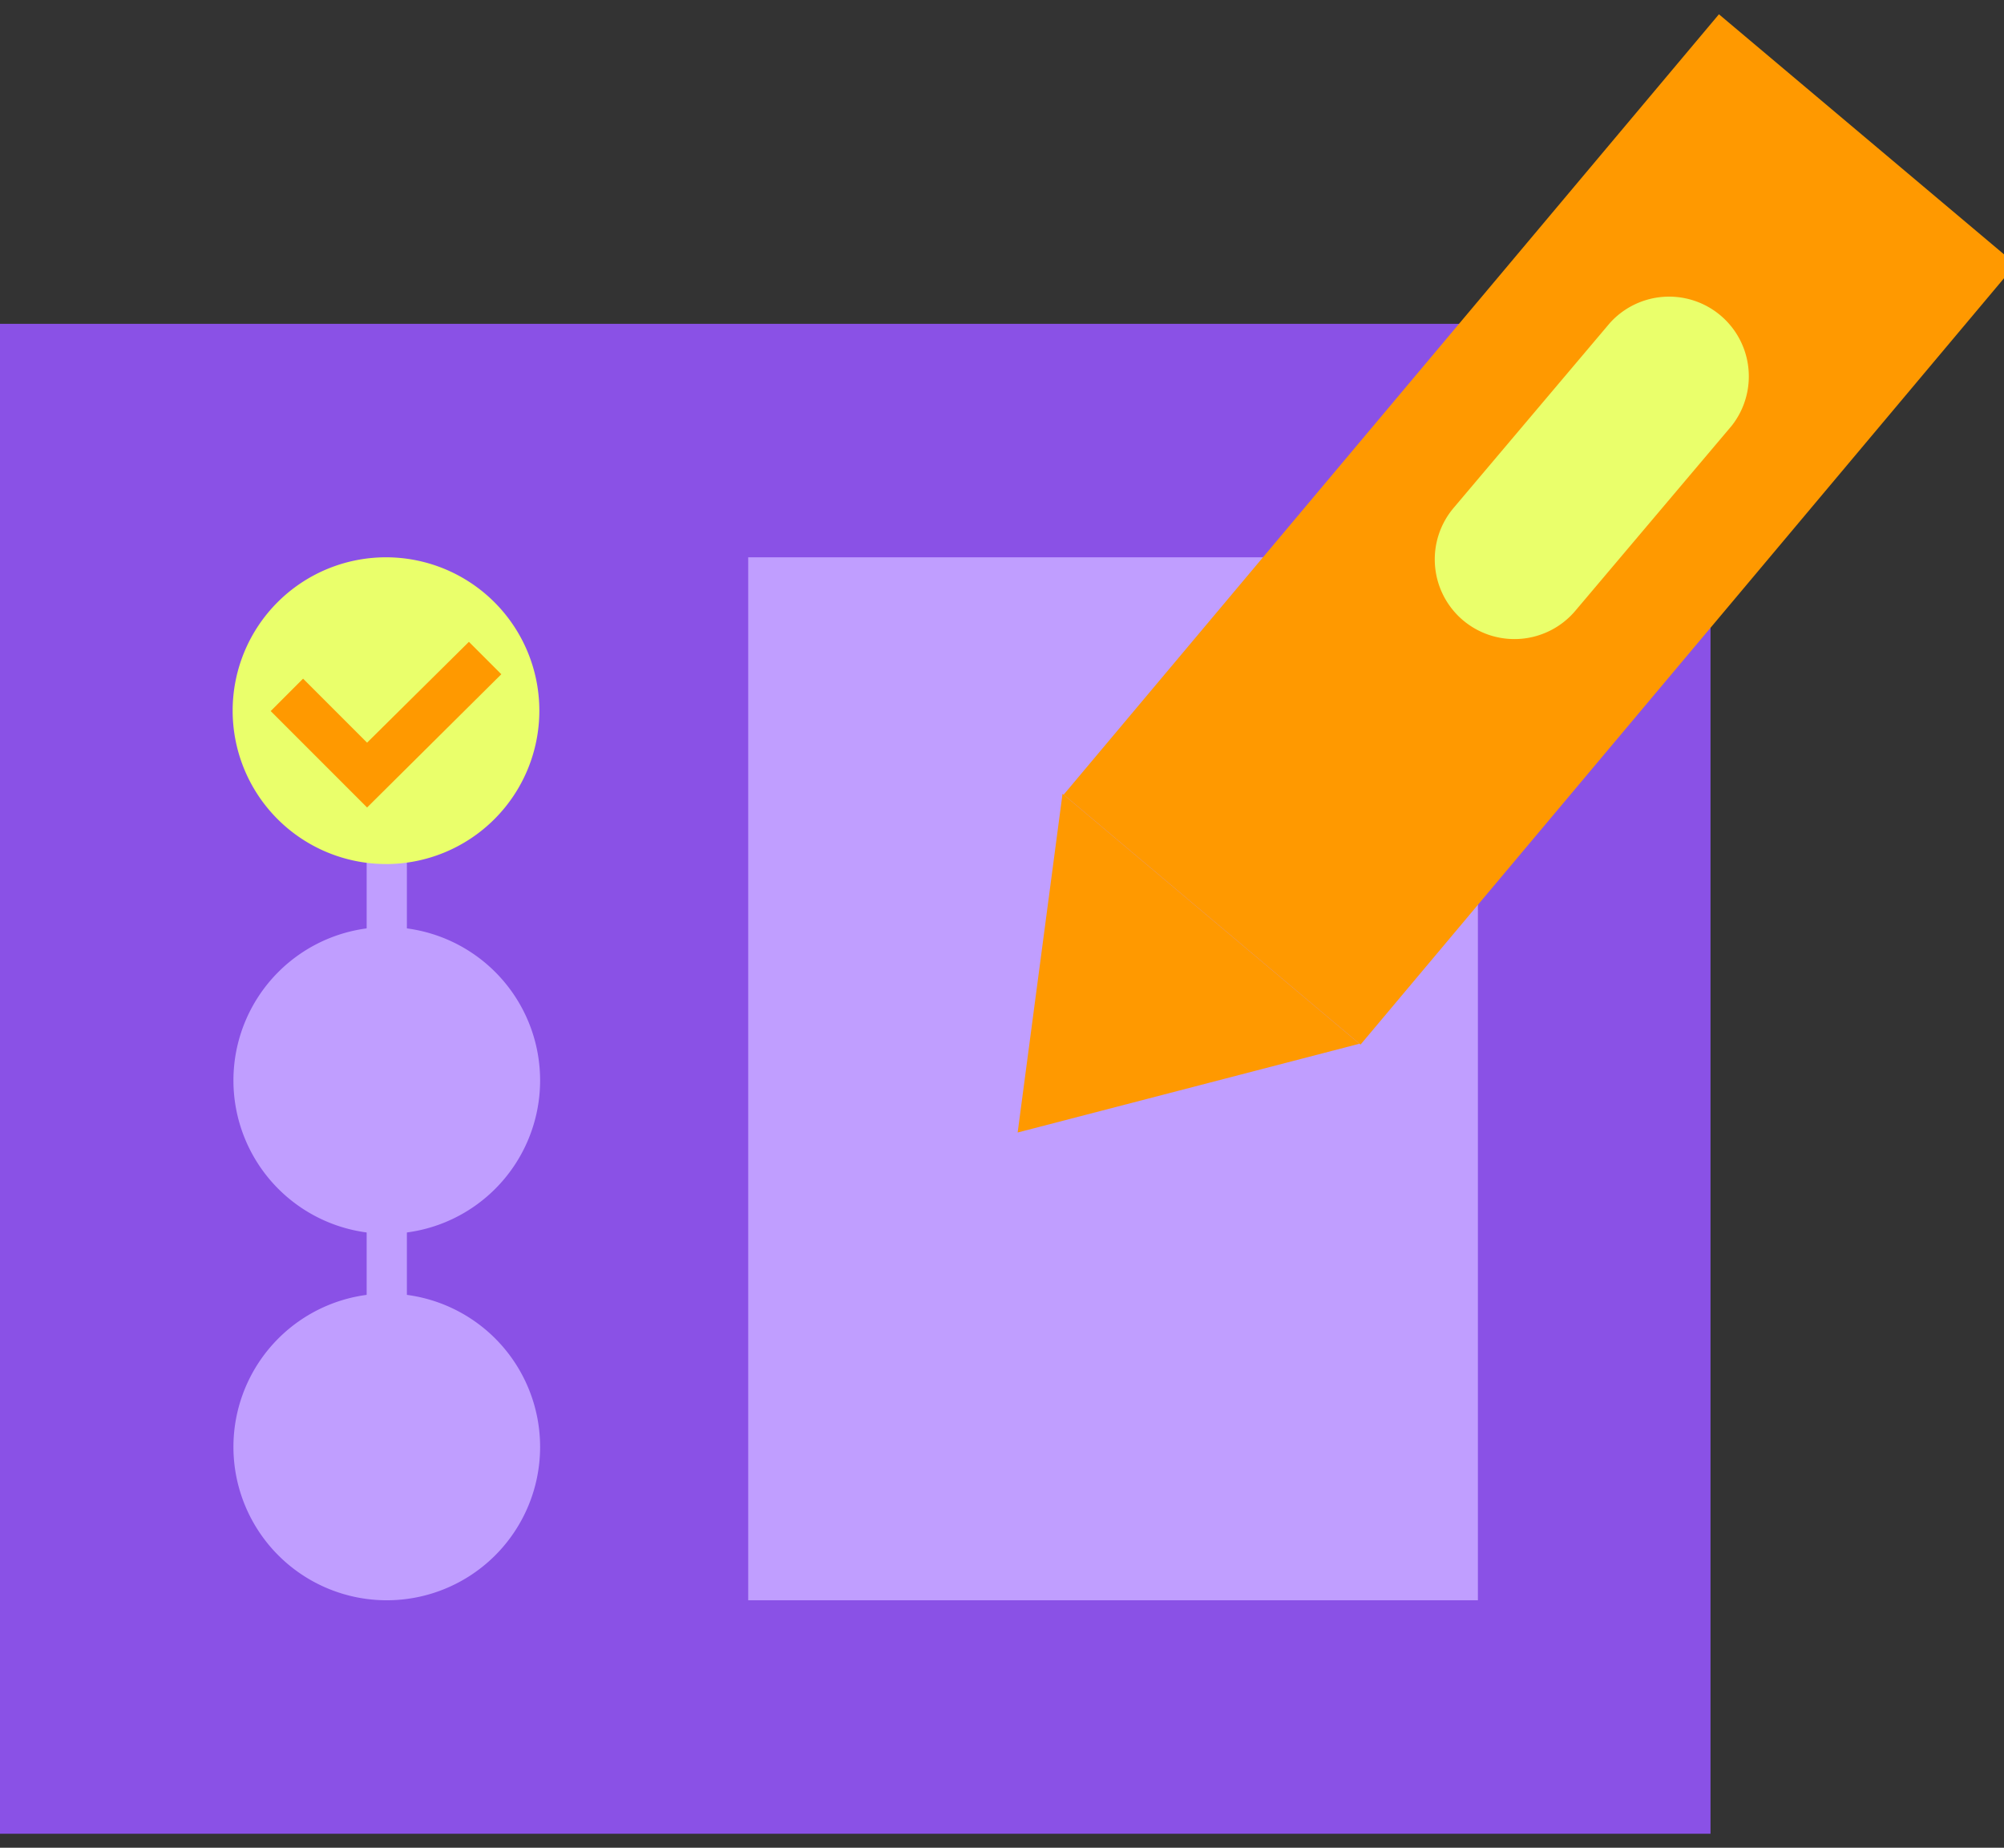 <svg xmlns="http://www.w3.org/2000/svg" width="64" height="59" fill="none"><rect width="100%" height="100%" fill="#333333" stroke="none"/><path fill="#8A51E6" d="M54.627 10.34H0v48.213h54.627V10.34Z"/><path fill="#C09EFF" d="M12.352 39.396a4.897 4.897 0 1 0 0-9.794 4.897 4.897 0 0 0 0 9.794ZM12.352 51.098a4.897 4.897 0 1 0 0-9.794 4.897 4.897 0 0 0 0 9.794Z"/><path stroke="#C09EFF" stroke-miterlimit="10" stroke-width="1.285" d="M12.352 20.494v27.179"/><path fill="#EAFF6B" d="M12.327 27.59a4.897 4.897 0 1 0 0-9.795 4.897 4.897 0 0 0 0 9.794Z"/><path fill="#F90" fill-rule="evenodd" d="m16.01 21.529-4.287 4.255-3.078-3.079 1.034-1.035 2.044 2.044 3.252-3.22 1.035 1.035Z" clip-rule="evenodd"/><path fill="#C09EFF" d="M47.198 17.795H23.895v33.303h23.303V17.795Z"/><path fill="#F90" d="M64.376 8.438 54.896.456 33.971 25.372l9.48 7.982L64.375 8.438ZM32.5 36.162l1.433-10.816 9.48 7.982L32.5 36.162Z"/><path fill="#EAFF6B" d="M46.723 19.806a2.546 2.546 0 0 0 3.586-.302l4.993-5.907a2.546 2.546 0 0 0-3.888-3.284l-4.993 5.907a2.546 2.546 0 0 0 .302 3.586Z"/></svg>